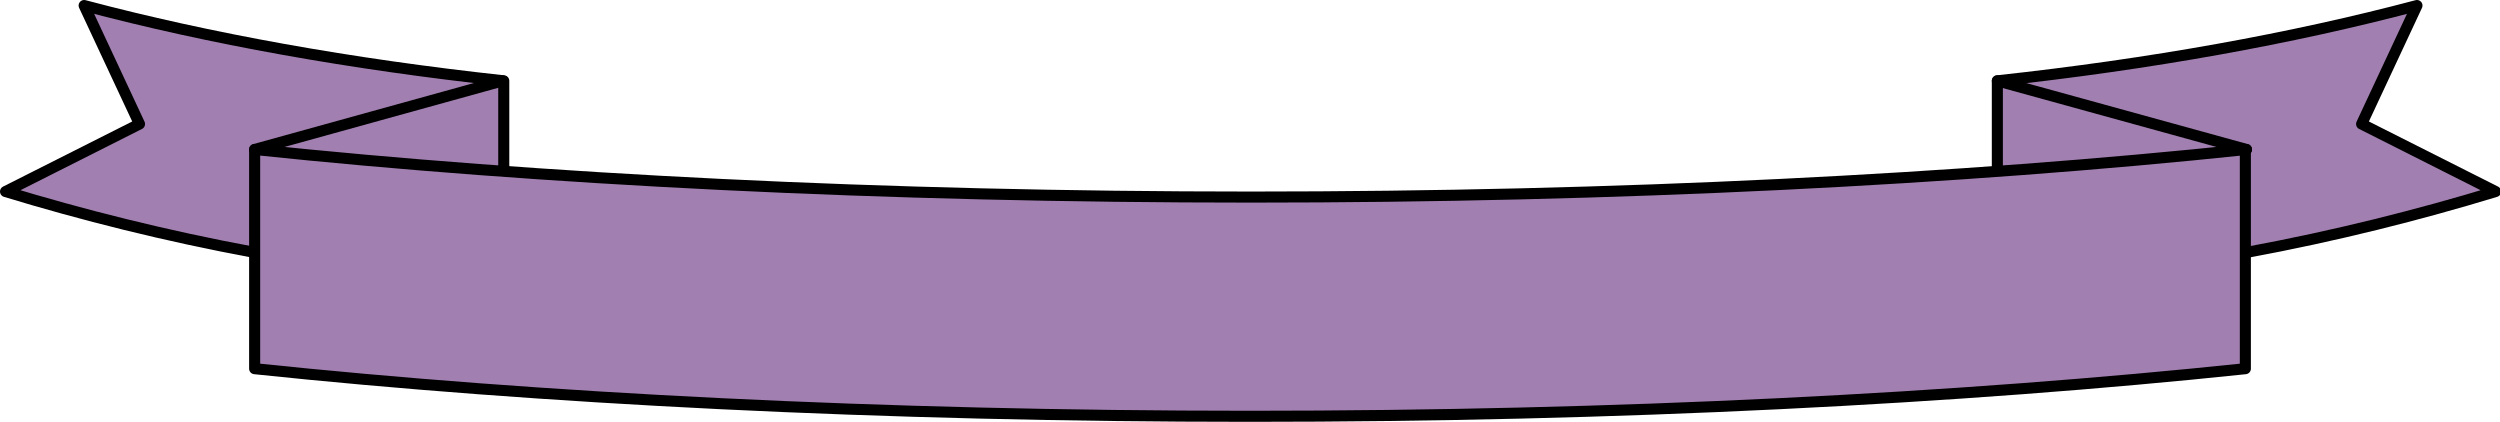 <!-- Generator: Adobe Illustrator 22.1.0, SVG Export Plug-In  -->
<svg version="1.1"
	 xmlns="http://www.w3.org/2000/svg" xmlns:xlink="http://www.w3.org/1999/xlink" xmlns:a="http://ns.adobe.com/AdobeSVGViewerExtensions/3.0/"
	 x="0px" y="0px" width="225.8px" height="38.1px" viewBox="0 0 225.8 38.1" enable-background="new 0 0 225.8 38.1"
	 xml:space="preserve">
<defs>
</defs>
<g>
	<g>
		<path fill="#A17FB0" stroke="#000000" stroke-linecap="round" stroke-linejoin="round" stroke-miterlimit="10" d="M202.9,22.8
			c8.1-1.5,15.6-3.4,22.5-5.5l-12.1-6.1l5-10.7c-11.3,3-24.1,5.3-37.9,6.8v8.1"/>
		
			<line fill="#A17FB0" stroke="#000000" stroke-linecap="round" stroke-linejoin="round" stroke-miterlimit="10" x1="202.9" y1="13.5" x2="180.4" y2="7.3"/>
	</g>
	<g>
		<path fill="#A17FB0" stroke="#000000" stroke-linecap="round" stroke-linejoin="round" stroke-miterlimit="10" d="M23,22.8
			c-8.1-1.5-15.6-3.4-22.5-5.5l12.1-6.1l-5-10.7c11.3,3,24.1,5.3,37.9,6.8v8.1"/>
		
			<line fill="#A17FB0" stroke="#000000" stroke-linecap="round" stroke-linejoin="round" stroke-miterlimit="10" x1="23" y1="13.5" x2="45.4" y2="7.3"/>
	</g>
	<path fill="#A17FB0" stroke="#000000" stroke-linecap="round" stroke-linejoin="round" stroke-miterlimit="10" d="M202.9,13.5
		c-25.7,2.7-56.7,4.3-89.9,4.3S48.7,16.2,23,13.5v19.8c25.7,2.7,56.7,4.3,89.9,4.3c33.3,0,64.2-1.6,89.9-4.3V13.5z"/>
</g>
</svg>